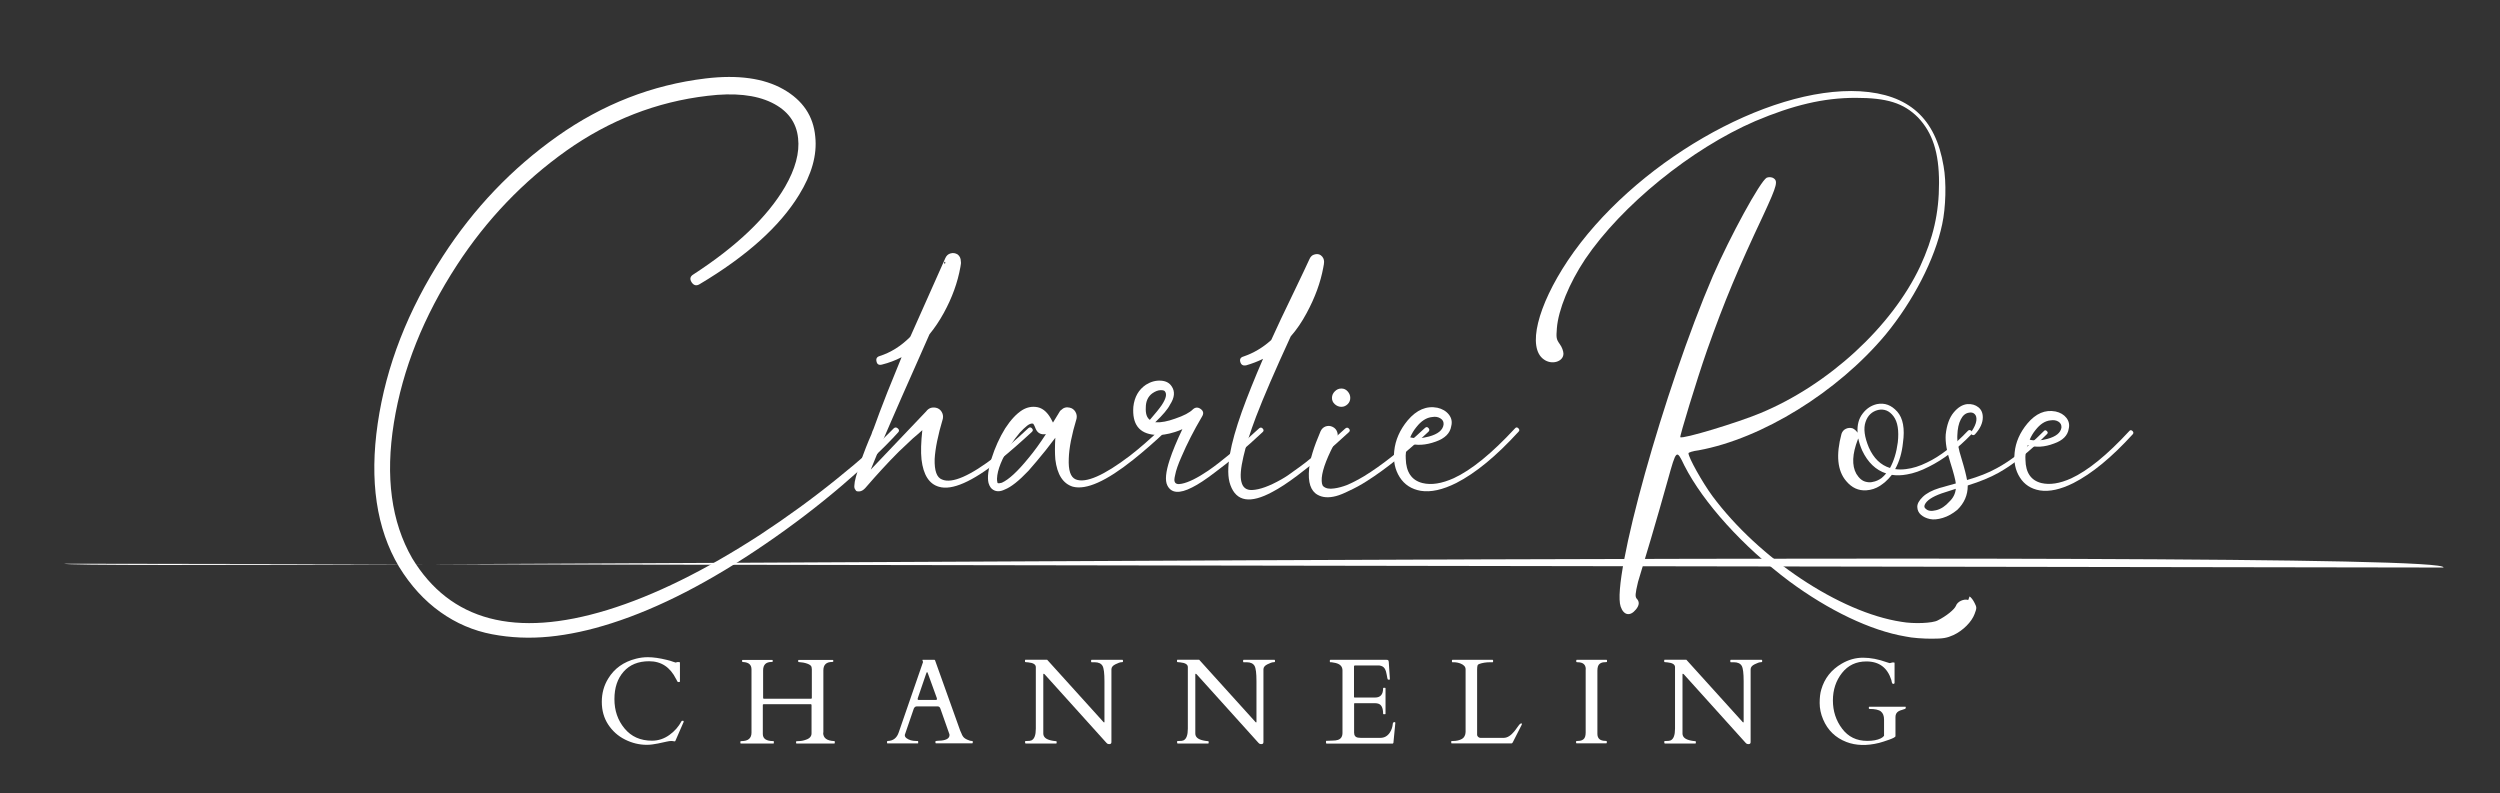 <?xml version="1.0" encoding="utf-8"?>
<!-- Generator: Adobe Illustrator 28.0.0, SVG Export Plug-In . SVG Version: 6.00 Build 0)  -->
<svg version="1.1" id="Layer_1" xmlns="http://www.w3.org/2000/svg" xmlns:xlink="http://www.w3.org/1999/xlink" x="0px" y="0px"
	 viewBox="0 0 247.34 78.49" style="enable-background:new 0 0 247.34 78.49;" xml:space="preserve">
<rect x="0" y="0" width="247.34" height="78.49" fill="#333333" stroke="none"/>
<style type="text/css">
	.st0{fill:#FFFFFF;}
</style>
<g>
	<path class="st0" d="M241.74,56.15L6.35,55.77C6.6,56.46,243.06,54.04,241.74,56.15L241.74,56.15z"/>
	<g>
		<path class="st0" d="M66.81,73.32c-0.02,0.03-0.07,0.04-0.14,0.02s-0.17-0.03-0.27-0.03s-0.25,0.02-0.43,0.06
			s-0.48,0.11-0.88,0.19s-0.76,0.13-1.09,0.13c-0.74,0-1.46-0.17-2.16-0.52s-1.25-0.85-1.67-1.49s-0.63-1.39-0.63-2.24
			s0.21-1.62,0.63-2.3c0.61-1.01,1.53-1.66,2.75-1.97c0.39-0.1,0.78-0.15,1.17-0.15c0.54,0,1.17,0.09,1.9,0.27
			c0.22,0.05,0.41,0.11,0.57,0.17s0.25,0.09,0.28,0.09l0.18-0.05h0.18c0.05,0,0.07,0.03,0.07,0.1v1.82c0,0.04-0.04,0.06-0.11,0.06
			s-0.11-0.01-0.12-0.03s-0.02-0.04-0.04-0.06s-0.02-0.05-0.04-0.08s-0.03-0.05-0.04-0.08s-0.02-0.04-0.03-0.05
			c-0.59-1.18-1.47-1.76-2.67-1.76c-1.07,0-1.91,0.34-2.52,1.03s-0.91,1.59-0.91,2.72s0.33,2.09,1,2.9s1.57,1.21,2.72,1.21
			c0.62,0,1.19-0.19,1.71-0.56s0.92-0.83,1.21-1.37c0.01-0.02,0.03-0.04,0.07-0.04h0.08c0.04,0,0.06,0.02,0.06,0.07
			s-0.01,0.09-0.04,0.13L66.81,73.32z"/>
		<path class="st0" d="M81.44,72.49c0,0.53,0.37,0.8,1.1,0.83c0.03,0,0.05,0.02,0.05,0.05v0.14c0,0.03-0.02,0.05-0.05,0.05h-3.73
			c-0.03,0-0.05-0.02-0.05-0.05v-0.14c0-0.03,0.1-0.05,0.29-0.05s0.42-0.04,0.67-0.13c0.38-0.12,0.57-0.34,0.57-0.63v-2.79
			c0-0.04-0.01-0.06-0.02-0.08s-0.04-0.02-0.08-0.02h-4.62c-0.04,0-0.06,0.01-0.08,0.02s-0.02,0.04-0.02,0.08v2.85
			c0,0.47,0.35,0.7,1.04,0.7c0.03,0,0.05,0.02,0.05,0.05v0.14c0,0.03-0.01,0.05-0.04,0.05H73.3c-0.03,0-0.05-0.02-0.05-0.05v-0.14
			c0-0.03,0.04-0.05,0.12-0.05c0.65,0,0.98-0.28,0.98-0.84v-6.25c0-0.46-0.27-0.7-0.81-0.73c-0.08,0-0.12-0.02-0.12-0.05v-0.11
			c0-0.03,0.01-0.05,0.04-0.05h2.94c0.03,0,0.05,0.02,0.05,0.05v0.11c0,0.02-0.04,0.04-0.11,0.04c-0.56,0-0.84,0.28-0.84,0.83v2.71
			c0,0.04,0.01,0.06,0.02,0.08s0.04,0.02,0.08,0.02h4.62c0.04,0,0.06-0.01,0.08-0.02s0.02-0.04,0.02-0.08v-2.8
			c-0.01-0.04-0.01-0.07-0.01-0.1s-0.01-0.08-0.02-0.14c-0.03-0.13-0.17-0.24-0.42-0.33s-0.53-0.14-0.85-0.16
			c-0.03,0-0.05-0.02-0.05-0.05v-0.11c0-0.03,0.01-0.05,0.04-0.05h3.38c0.03,0,0.05,0.02,0.05,0.05v0.11c0,0.02-0.04,0.04-0.11,0.04
			c-0.58,0-0.87,0.28-0.87,0.83V72.49z"/>
		<path class="st0" d="M90.85,73.5c0,0.03-0.02,0.05-0.05,0.05h-2.99c-0.03,0-0.05-0.02-0.05-0.05v-0.14c0-0.03,0.03-0.05,0.08-0.05
			c0.54-0.02,0.9-0.31,1.08-0.86l2.39-6.92c0-0.01,0.01-0.02,0.01-0.03l-0.06-0.19c0-0.02,0.01-0.03,0.02-0.03h1.17
			c0.01,0,0.02,0.01,0.03,0.01s0.02,0.02,0.03,0.04L95,72.29c0.05,0.11,0.1,0.2,0.13,0.29s0.07,0.16,0.11,0.23
			c0.09,0.16,0.25,0.28,0.46,0.37c0.18,0.09,0.34,0.13,0.49,0.13c0.03,0,0.05,0.02,0.05,0.05v0.13c0,0.03-0.02,0.05-0.05,0.05h-3.59
			c-0.03,0-0.05-0.02-0.05-0.05v-0.14c0-0.03,0.07-0.05,0.22-0.06s0.26-0.02,0.36-0.02c0.54-0.06,0.81-0.24,0.81-0.55
			c0-0.02,0-0.05-0.01-0.08l-0.88-2.5c0-0.01-0.01-0.03-0.02-0.05c-0.05-0.13-0.13-0.2-0.25-0.2h-2.08c-0.12,0-0.21,0.06-0.28,0.19
			c-0.01,0.03-0.02,0.04-0.02,0.05l-0.88,2.57v0.05c0,0.1,0.05,0.19,0.16,0.28c0.24,0.18,0.56,0.28,0.96,0.28h0.15
			c0.03,0,0.05,0.02,0.05,0.05V73.5z M92.59,69.25c0.07,0,0.11-0.03,0.11-0.09c0-0.03-0.01-0.07-0.02-0.11l-0.87-2.4
			c-0.04-0.11-0.07-0.16-0.09-0.16s-0.05,0.05-0.09,0.16l-0.82,2.4c-0.02,0.04-0.02,0.08-0.02,0.13s0.03,0.07,0.09,0.07H92.59z"/>
		<path class="st0" d="M101.47,73.55c-0.03,0-0.05-0.02-0.05-0.05v-0.14c0-0.03,0.02-0.05,0.06-0.05h0.13
			c0.21,0,0.36-0.02,0.44-0.06c0.29-0.14,0.43-0.53,0.43-1.16v-6.09c0-0.26-0.25-0.42-0.76-0.47c-0.11-0.01-0.19-0.02-0.24-0.02
			s-0.07-0.02-0.07-0.05v-0.14c0-0.03,0.02-0.05,0.05-0.05h2.14l5.56,6.15c0.02,0.02,0.03,0.03,0.04,0.04s0.02,0.01,0.04,0.01
			s0.03-0.02,0.03-0.05V67.4c0-0.78-0.06-1.29-0.19-1.52s-0.39-0.36-0.78-0.36h-0.3c-0.03,0-0.05-0.02-0.05-0.05v-0.14
			c0-0.03,0.02-0.05,0.05-0.05h3.05c0.03,0,0.05,0.02,0.05,0.05v0.14c0,0.03-0.06,0.05-0.17,0.05s-0.3,0.07-0.57,0.2
			s-0.4,0.3-0.4,0.49v7.17c0,0.09-0.01,0.15-0.04,0.18s-0.08,0.06-0.17,0.06s-0.15-0.02-0.2-0.05s-0.09-0.09-0.15-0.15l-6.04-6.7
			c-0.04-0.04-0.07-0.06-0.11-0.06c-0.02,0-0.03,0.02-0.03,0.06v5.85c0,0.36,0.28,0.59,0.84,0.7c0.16,0.03,0.28,0.05,0.36,0.05
			s0.12,0.02,0.12,0.05v0.14c0,0.03-0.02,0.05-0.05,0.05H101.47z"/>
		<path class="st0" d="M116.51,73.55c-0.03,0-0.05-0.02-0.05-0.05v-0.14c0-0.03,0.02-0.05,0.06-0.05h0.13
			c0.21,0,0.36-0.02,0.44-0.06c0.29-0.14,0.43-0.53,0.43-1.16v-6.09c0-0.26-0.25-0.42-0.76-0.47c-0.11-0.01-0.19-0.02-0.24-0.02
			s-0.07-0.02-0.07-0.05v-0.14c0-0.03,0.02-0.05,0.05-0.05h2.14l5.56,6.15c0.02,0.02,0.03,0.03,0.04,0.04s0.02,0.01,0.04,0.01
			s0.03-0.02,0.03-0.05V67.4c0-0.78-0.06-1.29-0.19-1.52s-0.39-0.36-0.78-0.36h-0.3c-0.03,0-0.05-0.02-0.05-0.05v-0.14
			c0-0.03,0.02-0.05,0.05-0.05h3.05c0.03,0,0.05,0.02,0.05,0.05v0.14c0,0.03-0.06,0.05-0.17,0.05s-0.3,0.07-0.57,0.2
			s-0.4,0.3-0.4,0.49v7.17c0,0.09-0.01,0.15-0.04,0.18s-0.08,0.06-0.17,0.06s-0.15-0.02-0.2-0.05s-0.09-0.09-0.15-0.15l-6.04-6.7
			c-0.04-0.04-0.07-0.06-0.11-0.06c-0.02,0-0.03,0.02-0.03,0.06v5.85c0,0.36,0.28,0.59,0.84,0.7c0.16,0.03,0.28,0.05,0.36,0.05
			s0.12,0.02,0.12,0.05v0.14c0,0.03-0.02,0.05-0.05,0.05H116.51z"/>
		<path class="st0" d="M131.19,73.5v-0.16c0-0.03,0.02-0.05,0.05-0.05h0.13c0.16-0.01,0.33-0.02,0.5-0.02s0.33-0.02,0.47-0.06
			c0.32-0.09,0.48-0.33,0.48-0.7v-6.18c0-0.39-0.23-0.63-0.69-0.74c-0.13-0.03-0.26-0.05-0.39-0.07h-0.12
			c-0.03,0-0.05-0.02-0.05-0.05v-0.14c0-0.03,0.02-0.05,0.05-0.05h5.57c0.07,0,0.12,0.01,0.15,0.04s0.05,0.08,0.06,0.17l0.11,1.7
			c0,0.04-0.03,0.06-0.09,0.06s-0.1-0.02-0.13-0.05c-0.02-0.04-0.05-0.18-0.09-0.43s-0.1-0.45-0.2-0.62s-0.27-0.27-0.52-0.31h-2.44
			c-0.05,0-0.08,0.03-0.08,0.08v3.03c0,0.04,0.02,0.06,0.06,0.06h2.03c0.52,0,0.79-0.3,0.79-0.91c0-0.03,0.02-0.05,0.05-0.05h0.14
			c0.03,0,0.05,0.02,0.05,0.05v2.51c0,0.03-0.02,0.05-0.05,0.05h-0.14c-0.03,0-0.05-0.02-0.05-0.05c0-0.58-0.17-0.91-0.5-1
			c-0.09-0.02-0.19-0.04-0.3-0.04h-2.01c-0.04,0-0.06,0.02-0.06,0.06v2.85c0,0.29,0.13,0.46,0.4,0.5c0.08,0.01,0.16,0.02,0.25,0.02
			h1.95c0.4,0,0.71-0.18,0.94-0.53c0.16-0.25,0.26-0.54,0.29-0.87c0.01-0.11,0.07-0.16,0.18-0.16c0.05,0,0.07,0.03,0.07,0.08
			l-0.19,1.97c-0.02,0.05-0.05,0.08-0.08,0.08h-6.53C131.2,73.55,131.19,73.53,131.19,73.5z"/>
		<path class="st0" d="M143.63,73.55c-0.03,0-0.05-0.02-0.05-0.05v-0.14c0-0.03,0.02-0.05,0.05-0.05h0.14
			c0.34,0,0.63-0.07,0.88-0.21c0.1-0.06,0.19-0.15,0.25-0.27s0.1-0.26,0.1-0.41v-6.2c0-0.24-0.16-0.43-0.47-0.56
			c-0.22-0.09-0.45-0.14-0.7-0.14h-0.13c-0.03,0-0.05-0.02-0.05-0.05v-0.14c0-0.03,0.02-0.05,0.05-0.05h3.97
			c0.03,0,0.05,0.02,0.05,0.05v0.14c0,0.03-0.02,0.05-0.05,0.05h-0.25c-0.4,0-0.76,0.06-1.07,0.17c-0.09,0.03-0.15,0.08-0.17,0.16
			s-0.04,0.2-0.04,0.37v6.5c0.01,0.07,0.04,0.13,0.11,0.19s0.13,0.09,0.21,0.09h2.31c0.35,0,0.69-0.21,1.03-0.62
			c0.09-0.11,0.2-0.25,0.33-0.44s0.21-0.28,0.25-0.31c0.12-0.09,0.19-0.09,0.19,0.01c0,0.02-0.01,0.05-0.02,0.07l-0.88,1.73
			c-0.04,0.07-0.08,0.11-0.12,0.11H143.63z"/>
		<path class="st0" d="M156.89,66.22c0-0.47-0.27-0.7-0.81-0.7c-0.09,0-0.13-0.02-0.13-0.05v-0.14c0-0.03,0.02-0.05,0.05-0.05h2.94
			c0.03,0,0.05,0.02,0.05,0.05v0.14c0,0.03-0.09,0.05-0.26,0.05s-0.33,0.05-0.47,0.16s-0.22,0.33-0.22,0.67v6.25
			c0,0.47,0.27,0.7,0.81,0.7c0.08,0,0.12,0.02,0.12,0.05v0.14c0,0.03-0.02,0.05-0.05,0.05h-2.94c-0.03,0-0.05-0.02-0.05-0.05v-0.14
			c0-0.03,0.09-0.05,0.26-0.05s0.33-0.05,0.47-0.16s0.22-0.33,0.22-0.67V66.22z"/>
		<path class="st0" d="M164.71,73.55c-0.03,0-0.05-0.02-0.05-0.05v-0.14c0-0.03,0.02-0.05,0.06-0.05h0.13
			c0.21,0,0.36-0.02,0.44-0.06c0.29-0.14,0.43-0.53,0.43-1.16v-6.09c0-0.26-0.25-0.42-0.76-0.47c-0.11-0.01-0.19-0.02-0.24-0.02
			s-0.07-0.02-0.07-0.05v-0.14c0-0.03,0.02-0.05,0.05-0.05h2.14l5.56,6.15c0.02,0.02,0.03,0.03,0.04,0.04s0.02,0.01,0.04,0.01
			s0.03-0.02,0.03-0.05V67.4c0-0.78-0.06-1.29-0.19-1.52s-0.39-0.36-0.78-0.36h-0.3c-0.03,0-0.05-0.02-0.05-0.05v-0.14
			c0-0.03,0.02-0.05,0.05-0.05h3.05c0.03,0,0.05,0.02,0.05,0.05v0.14c0,0.03-0.06,0.05-0.17,0.05s-0.3,0.07-0.57,0.2
			s-0.4,0.3-0.4,0.49v7.17c0,0.09-0.01,0.15-0.04,0.18s-0.08,0.06-0.17,0.06s-0.15-0.02-0.2-0.05s-0.09-0.09-0.15-0.15l-6.04-6.7
			c-0.04-0.04-0.07-0.06-0.11-0.06c-0.02,0-0.03,0.02-0.03,0.06v5.85c0,0.36,0.28,0.59,0.84,0.7c0.16,0.03,0.28,0.05,0.36,0.05
			s0.12,0.02,0.12,0.05v0.14c0,0.03-0.02,0.05-0.05,0.05H164.71z"/>
		<path class="st0" d="M188.49,69.91c0.04,0,0.06,0.03,0.06,0.09s-0.02,0.1-0.06,0.13c-0.11,0.04-0.21,0.08-0.33,0.11
			s-0.21,0.07-0.31,0.12c-0.21,0.12-0.32,0.31-0.32,0.57v1.9c0,0.09-0.21,0.2-0.62,0.35s-0.75,0.25-1,0.32
			c-1.21,0.3-2.29,0.27-3.23-0.09c-1.09-0.42-1.86-1.17-2.31-2.24c-0.23-0.54-0.34-1.08-0.34-1.61s0.05-0.98,0.16-1.34
			c0.32-1.11,0.99-1.96,2.02-2.56c0.67-0.39,1.37-0.59,2.11-0.59s1.52,0.15,2.35,0.45c0.15,0.05,0.24,0.08,0.26,0.08h0.07l0.23-0.06
			h0.15c0.04,0,0.06,0.02,0.06,0.06v1.95c0,0.07-0.04,0.11-0.13,0.11h-0.02c-0.07-0.01-0.12-0.11-0.15-0.3
			c-0.01-0.04-0.01-0.07-0.02-0.09c-0.39-1.22-1.21-1.83-2.47-1.83c-1.01,0-1.81,0.38-2.41,1.14s-0.9,1.67-0.9,2.72
			s0.3,1.98,0.91,2.79s1.43,1.21,2.49,1.21c0.54,0,0.99-0.08,1.34-0.25c0.14-0.07,0.24-0.15,0.32-0.25v-1.61
			c0-0.36-0.1-0.63-0.31-0.8s-0.59-0.25-1.14-0.25c-0.04,0-0.06-0.04-0.06-0.11s0.02-0.11,0.06-0.11H188.49z"/>
	</g>
	<g>
		<g>
			<path class="st0" d="M88.41,42.39c0.13-0.13,0.28-0.13,0.42,0c0.15,0.13,0.15,0.27,0.02,0.4c-1.34,1.48-3.18,3.22-5.52,5.22
				c-2.34,2-4.86,3.93-7.58,5.79c-5.46,3.74-10.54,6.36-15.24,7.86c-2.18,0.7-4.23,1.14-6.17,1.33c-1.94,0.19-3.82,0.11-5.66-0.24
				c-1.84-0.35-3.55-1.08-5.12-2.2c-1.57-1.12-2.94-2.61-4.09-4.49c-2.23-3.76-2.93-8.49-2.1-14.17c0.83-5.68,2.98-11.2,6.45-16.55
				c3.06-4.73,6.83-8.68,11.31-11.85S64.5,8.4,69.82,7.76c3.2-0.38,5.76-0.02,7.68,1.07c1.92,1.09,2.98,2.65,3.16,4.7
				c0.19,1.8-0.35,3.72-1.61,5.76c-1.91,3.12-5.19,6.06-9.84,8.83c-0.32,0.19-0.58,0.12-0.79-0.2c-0.2-0.32-0.14-0.58,0.18-0.77
				c4.3-2.79,7.32-5.68,9.07-8.67c1.02-1.77,1.45-3.37,1.29-4.8c-0.16-1.59-1.04-2.76-2.62-3.53c-1.59-0.77-3.7-0.99-6.33-0.67
				c-5.05,0.59-9.71,2.41-13.99,5.44c-4.27,3.04-7.87,6.8-10.8,11.29c-3.31,5.08-5.39,10.29-6.25,15.62
				c-0.86,5.33-0.26,9.8,1.81,13.4c3.76,6.21,10.2,7.91,19.31,5.12c4.62-1.42,9.65-3.9,15.08-7.42c2.74-1.8,5.29-3.66,7.66-5.58
				C85.21,45.44,87.06,43.78,88.41,42.39z"/>
			<path class="st0" d="M90.1,33.23c0.21-0.48,1.36-3.05,3.43-7.7c0.11-0.24,0.28-0.4,0.52-0.46c0.24-0.07,0.47-0.03,0.69,0.1
				c0.21,0.16,0.32,0.39,0.32,0.68c0.03,0.13,0.01,0.32-0.04,0.56c-0.27,1.53-0.82,3.05-1.65,4.56c-0.43,0.78-0.9,1.48-1.41,2.1
				l-1.05,2.38c-1.29,2.9-2.19,4.95-2.7,6.13c-0.97,2.2-1.65,3.83-2.06,4.88l5.48-5.76c0.24-0.32,0.56-0.44,0.97-0.36
				c0.24,0.05,0.43,0.19,0.56,0.4c0.13,0.22,0.17,0.44,0.12,0.69c-0.48,1.61-0.75,2.94-0.81,3.99c-0.03,1.16,0.21,1.83,0.73,2.02
				c0.99,0.43,2.78-0.35,5.36-2.34c0.89-0.67,1.95-1.59,3.18-2.74c0.13-0.11,0.25-0.1,0.36,0.02c0.11,0.12,0.11,0.24,0,0.34
				c-1.08,1-2.15,1.94-3.23,2.82c-2.69,2.12-4.68,3-5.97,2.62c-0.97-0.27-1.55-1.17-1.73-2.7c-0.08-0.75-0.05-1.72,0.08-2.9
				c-0.3,0.27-0.6,0.54-0.93,0.81c-0.4,0.38-0.87,0.82-1.41,1.33c-0.62,0.62-1.18,1.21-1.69,1.77c-0.4,0.43-0.94,1.04-1.61,1.81
				c-0.19,0.21-0.39,0.33-0.6,0.34c-0.21,0.01-0.34-0.03-0.36-0.14c-0.11-0.11-0.15-0.27-0.12-0.48c0-0.35,0.2-1.08,0.58-2.2
				c0.39-1.12,0.76-2.06,1.11-2.84c0.05-0.19,0.12-0.36,0.2-0.52c0.35-0.99,0.81-2.2,1.37-3.63c0.46-1.13,0.93-2.28,1.41-3.47
				c-0.62,0.32-1.26,0.56-1.94,0.73c-0.3,0.08-0.48-0.02-0.54-0.3c-0.07-0.28,0.03-0.46,0.3-0.54c1.1-0.35,2.11-0.98,3.02-1.89
				L90.1,33.23z M93.49,26.14c0.05-0.16,0.05-0.24,0-0.24c-0.05,0-0.08,0.02-0.08,0.06C93.41,26,93.43,26.06,93.49,26.14z"/>
			<path class="st0" d="M104.17,41.82l0.69-1.13c0.03-0.05,0.07-0.09,0.12-0.12c0.24-0.24,0.52-0.32,0.85-0.24
				c0.24,0.05,0.43,0.19,0.56,0.4c0.13,0.22,0.17,0.44,0.12,0.69c-0.48,1.59-0.74,2.9-0.77,3.95c-0.05,1.16,0.17,1.84,0.69,2.06
				c0.99,0.4,2.78-0.38,5.36-2.34c0.91-0.7,1.98-1.63,3.19-2.78c0.13-0.11,0.26-0.1,0.38,0.02s0.11,0.24-0.02,0.34
				c-1.08,1.02-2.15,1.96-3.23,2.82c-2.66,2.12-4.65,3.01-5.97,2.66c-0.97-0.3-1.55-1.2-1.73-2.7c-0.05-0.59-0.05-1.3,0-2.14
				c-0.32,0.43-0.63,0.83-0.93,1.21c-0.67,0.83-1.25,1.52-1.73,2.06c-0.94,0.99-1.72,1.61-2.34,1.85c-0.43,0.21-0.81,0.23-1.13,0.04
				c-0.21-0.11-0.38-0.34-0.48-0.69c-0.13-0.54-0.03-1.34,0.3-2.42c0.34-1.08,0.79-2.07,1.35-2.98c0.56-0.86,1.13-1.46,1.69-1.81
				c0.48-0.29,0.99-0.39,1.53-0.28c0.59,0.13,1.07,0.61,1.45,1.41C104.15,41.73,104.17,41.77,104.17,41.82z M103.48,42.95
				c-0.48,0.08-0.82-0.09-1.01-0.52c-0.08-0.21-0.15-0.36-0.2-0.44l-0.04-0.04c0-0.03-0.01-0.04-0.04-0.04
				c-0.16-0.03-0.35,0.04-0.56,0.2c-0.24,0.19-0.48,0.42-0.73,0.69c-0.32,0.38-0.63,0.79-0.93,1.25c-0.86,1.34-1.3,2.45-1.33,3.31
				c0,0.16,0.01,0.28,0.04,0.36c0,0.05,0.01,0.08,0.04,0.08c0.08,0.03,0.22,0.01,0.4-0.04c0.7-0.32,1.57-1.13,2.62-2.42
				C102.31,44.66,102.89,43.86,103.48,42.95z"/>
			<path class="st0" d="M114.29,41.78h0.08c0.51,0.03,1.14-0.09,1.89-0.36c0.86-0.29,1.45-0.6,1.77-0.93
				c0.24-0.21,0.5-0.22,0.77-0.02c0.27,0.2,0.31,0.45,0.12,0.75c-0.81,1.37-1.48,2.69-2.02,3.95c-0.35,0.78-0.56,1.4-0.64,1.85
				c-0.08,0.32-0.09,0.54-0.04,0.64c0.08,0.22,0.31,0.28,0.69,0.2c0.67-0.13,1.54-0.56,2.62-1.29c1.29-0.89,2.97-2.28,5.04-4.19
				c0.13-0.11,0.25-0.1,0.36,0.02c0.11,0.12,0.11,0.24,0,0.34c-1.69,1.59-3.27,2.92-4.72,3.99c-0.91,0.7-1.67,1.2-2.26,1.49
				c-1.26,0.65-2.08,0.58-2.46-0.2c-0.24-0.48-0.16-1.33,0.24-2.54c0.27-0.83,0.69-1.84,1.25-3.02c-0.24,0.11-0.48,0.2-0.73,0.28
				c-0.75,0.24-1.42,0.34-2.02,0.28c-1.53-0.13-2.23-1.06-2.1-2.78c0.11-0.97,0.52-1.69,1.25-2.18c0.48-0.3,0.97-0.43,1.47-0.4
				c0.5,0.03,0.85,0.22,1.07,0.56c0.35,0.51,0.29,1.12-0.16,1.81C115.54,40.48,115.04,41.06,114.29,41.78z M113.76,41.54
				c0.54-0.62,0.93-1.1,1.17-1.45c0.43-0.65,0.54-1.1,0.32-1.37c-0.05-0.08-0.19-0.12-0.4-0.12c-0.27,0-0.55,0.11-0.85,0.32
				c-0.43,0.32-0.64,0.79-0.64,1.41C113.33,40.92,113.46,41.32,113.76,41.54z"/>
			<path class="st0" d="M125.77,33.64c0.29-0.62,0.62-1.32,0.97-2.1c0.29-0.62,0.77-1.61,1.43-2.98c0.66-1.37,1.12-2.35,1.39-2.94
				c0.11-0.24,0.27-0.39,0.48-0.44c0.24-0.08,0.46-0.05,0.64,0.08c0.21,0.16,0.32,0.38,0.32,0.65c0,0.13-0.03,0.32-0.08,0.56
				c-0.27,1.48-0.82,2.98-1.65,4.51c-0.46,0.86-0.98,1.63-1.57,2.3c-1.56,3.39-2.7,6.03-3.43,7.94c-0.59,1.56-1.01,2.88-1.25,3.95
				c-0.27,1.16-0.34,1.99-0.2,2.5c0.13,0.56,0.48,0.83,1.05,0.81c0.75-0.03,1.72-0.38,2.9-1.05c0.43-0.24,0.87-0.54,1.33-0.89
				c1.32-0.91,2.98-2.3,5-4.15c0.13-0.11,0.26-0.1,0.36,0.02c0.11,0.12,0.11,0.24,0,0.34c-1.8,1.67-3.51,3.1-5.12,4.31
				c-0.97,0.73-1.79,1.26-2.46,1.61c-2.18,1.18-3.56,0.96-4.15-0.68c-0.27-0.73-0.28-1.76-0.04-3.1c0.19-1.1,0.58-2.49,1.17-4.15
				c0.54-1.5,1.24-3.25,2.1-5.24c-0.54,0.27-1.1,0.48-1.69,0.65c-0.3,0.05-0.48-0.06-0.56-0.34c-0.08-0.28,0.03-0.46,0.32-0.54
				C124.03,34.93,124.94,34.39,125.77,33.64z"/>
			<path class="st0" d="M130.65,42.67c0.11-0.24,0.28-0.4,0.5-0.48c0.23-0.08,0.46-0.07,0.69,0.04s0.38,0.28,0.46,0.52
				c0.08,0.24,0.07,0.47-0.04,0.69c-0.91,1.67-1.41,2.94-1.49,3.83c-0.03,0.46,0.03,0.74,0.16,0.85c0.24,0.21,0.6,0.28,1.09,0.2
				c0.38-0.05,0.78-0.16,1.21-0.32c0.51-0.21,1.09-0.51,1.73-0.89c1.72-1.05,3.72-2.63,6.01-4.76c0.13-0.13,0.25-0.13,0.36,0
				c0.11,0.13,0.11,0.25,0,0.36c-2.21,2.07-4.23,3.7-6.09,4.88c-0.59,0.38-1.18,0.7-1.77,0.97c-0.48,0.24-0.91,0.42-1.29,0.52
				c-0.72,0.19-1.33,0.15-1.81-0.12c-0.7-0.38-0.98-1.24-0.85-2.58C129.6,45.46,129.98,44.23,130.65,42.67z M132.06,39.99
				c-0.19-0.17-0.28-0.38-0.28-0.62s0.09-0.46,0.28-0.65c0.19-0.19,0.4-0.28,0.65-0.28s0.45,0.09,0.62,0.28
				c0.17,0.19,0.26,0.4,0.26,0.65s-0.09,0.45-0.26,0.62c-0.18,0.17-0.38,0.26-0.62,0.26S132.25,40.16,132.06,39.99z"/>
			<path class="st0" d="M139.32,43.84c-0.03,0.11-0.05,0.19-0.08,0.24c-0.13,0.46-0.19,0.89-0.16,1.29
				c0.03,1.34,0.58,2.15,1.65,2.42c0.89,0.22,1.92,0.05,3.1-0.48c1.75-0.81,3.76-2.45,6.05-4.92c0.11-0.13,0.22-0.14,0.34-0.02
				s0.13,0.24,0.02,0.34c-2.18,2.39-4.23,4.09-6.17,5.08c-1.34,0.67-2.51,0.93-3.51,0.77c-0.91-0.16-1.61-0.61-2.08-1.35
				c-0.47-0.74-0.65-1.61-0.54-2.6c0.11-1.07,0.55-2.08,1.33-3.02c0.89-1.05,1.87-1.46,2.94-1.25c0.48,0.11,0.86,0.33,1.13,0.67
				c0.27,0.34,0.35,0.72,0.24,1.15c-0.11,0.7-0.62,1.21-1.53,1.53C141.06,44.05,140.15,44.11,139.32,43.84z M139.52,43.27
				c0.54,0.13,1.15,0.11,1.85-0.08c0.89-0.24,1.37-0.63,1.45-1.17c0.03-0.27-0.07-0.48-0.3-0.62c-0.23-0.15-0.5-0.2-0.83-0.14
				c-0.56,0.05-1.09,0.39-1.57,1.01C139.88,42.56,139.68,42.9,139.52,43.27z"/>
		</g>
		<path class="st0" d="M194.86,59.01c0.14,0.07,0.36,0.36,0.5,0.65c0.22,0.43,0.22,0.5,0,1.08c-0.29,0.79-1.15,1.65-2.09,2.09
			c-0.65,0.29-1.01,0.36-2.16,0.36c-0.79,0-1.94-0.07-2.59-0.22c-3.45-0.58-7.62-2.59-11.51-5.47c-4.6-3.45-8.49-7.77-10.36-11.43
			c-0.79-1.65-0.79-1.65-1.65,1.44c-0.43,1.51-1.15,4.1-1.65,5.75c-0.5,1.65-1.08,3.59-1.29,4.31c-0.29,1.22-0.29,1.44-0.14,1.65
			c0.29,0.29,0.29,0.65-0.07,1.08c-0.58,0.72-1.22,0.57-1.51-0.29c-0.93-2.73,4.31-21.5,9.13-32.72c1.73-3.96,4.67-9.35,5.32-9.71
			c0.22-0.07,0.36-0.07,0.58,0c0.58,0.29,0.5,0.65-0.93,3.74c-2.44,5.18-3.81,8.41-5.54,13.3c-1.08,3.09-2.73,8.56-2.66,8.63
			c0.22,0.22,5.68-1.44,7.91-2.37c6.76-2.8,13.02-8.56,15.82-14.52c1.29-2.81,1.87-5.25,1.87-8.27c0-3.02-0.65-4.96-2.08-6.47
			c-1.44-1.44-3.09-1.94-6.18-1.94c-3.16,0-6.18,0.72-9.92,2.3c-6.33,2.73-13.23,8.34-16.83,13.66c-1.58,2.37-2.66,5.03-2.8,6.83
			c-0.07,0.93-0.07,1.08,0.29,1.58c0.22,0.29,0.36,0.72,0.36,0.94c0,0.79-1.15,1.15-1.94,0.57c-1.65-1.15-0.65-5.25,2.37-9.78
			c6.4-9.56,19.7-17.26,28.91-16.75c4.82,0.29,7.48,2.66,8.27,7.41c0.29,1.58,0.22,4.1-0.14,5.75c-0.72,3.45-2.88,7.62-5.61,10.93
			c-4.75,5.68-12.22,10.28-18.48,11.43c-0.58,0.07-1.01,0.22-1.01,0.29c0,0.43,1.37,2.88,2.37,4.24c4.6,6.18,12.58,11.51,18.7,12.44
			c1.22,0.22,3.09,0.14,3.59-0.14c0.86-0.43,1.65-1.08,1.8-1.44c0.14-0.43,0.79-0.72,1.22-0.58L194.86,59.01z"/>
		<g>
			<path class="st0" d="M183.78,42.81c-0.05-0.77,0.12-1.4,0.5-1.89c0.38-0.5,0.85-0.81,1.42-0.94c0.77-0.15,1.43,0.1,2.01,0.75
				c0.57,0.65,0.76,1.68,0.56,3.08c-0.1,1-0.36,1.86-0.77,2.6c0.33,0.05,0.69,0.05,1.07,0c0.66-0.08,1.35-0.29,2.07-0.65
				c1.3-0.61,2.65-1.66,4.06-3.14c0.1-0.1,0.21-0.1,0.33,0c0.11,0.1,0.12,0.22,0.02,0.34c-1.38,1.43-2.78,2.5-4.21,3.21
				c-0.79,0.41-1.52,0.66-2.18,0.77c-0.54,0.1-1.03,0.11-1.49,0.04c-0.2,0.26-0.43,0.5-0.69,0.73c-0.13,0.1-0.28,0.22-0.46,0.34
				c-0.43,0.28-0.89,0.43-1.38,0.46c-0.77,0.05-1.43-0.25-1.99-0.92c-0.87-1.02-1.02-2.58-0.46-4.67c0.08-0.23,0.22-0.4,0.44-0.5
				c0.22-0.1,0.44-0.11,0.67-0.04C183.48,42.47,183.65,42.61,183.78,42.81z M183.85,43.39c-0.03,0.03-0.04,0.05-0.04,0.08
				c-0.56,1.45-0.61,2.59-0.15,3.41c0.28,0.46,0.61,0.73,1,0.8c0.23,0.05,0.43,0.05,0.61,0c0.31-0.05,0.6-0.18,0.88-0.38
				c0.15-0.13,0.31-0.28,0.46-0.46c-1.02-0.33-1.81-1.08-2.37-2.26C184.06,44.17,183.93,43.77,183.85,43.39z M186.99,46.3
				c0.38-0.69,0.64-1.53,0.77-2.53c0.13-1.17-0.01-2.03-0.42-2.58c-0.41-0.55-0.92-0.76-1.53-0.63c-0.61,0.15-1.03,0.55-1.24,1.19
				c-0.22,0.64-0.11,1.48,0.33,2.53C185.37,45.34,186.07,46.02,186.99,46.3z"/>
			<path class="st0" d="M193.5,47.83c-0.03-0.31-0.2-1-0.54-2.07c-0.36-1.1-0.51-2.02-0.46-2.76c0.1-0.94,0.36-1.67,0.78-2.18
				c0.42-0.51,0.87-0.79,1.36-0.84c0.43-0.03,0.8,0.08,1.09,0.31c0.29,0.23,0.44,0.56,0.44,1c0,0.56-0.26,1.12-0.77,1.68
				c-0.1,0.1-0.21,0.11-0.33,0.02c-0.11-0.09-0.12-0.19-0.02-0.29c0.28-0.41,0.44-0.77,0.48-1.07c0.04-0.31-0.02-0.53-0.17-0.67
				c-0.15-0.14-0.34-0.18-0.57-0.13c-0.33,0.05-0.6,0.27-0.8,0.67c-0.21,0.4-0.32,0.93-0.34,1.59c-0.03,0.56,0.11,1.33,0.42,2.3
				c0.31,1.02,0.48,1.72,0.54,2.1c1.15-0.33,2.12-0.71,2.91-1.15c1.4-0.74,2.96-1.96,4.67-3.67c0.1-0.13,0.21-0.13,0.32-0.02
				c0.12,0.12,0.11,0.22-0.02,0.33c-1.71,1.71-3.29,2.97-4.75,3.79c-0.82,0.46-1.84,0.88-3.06,1.26v0.04c0,0.92-0.35,1.71-1.03,2.37
				c-0.46,0.38-0.94,0.65-1.44,0.8c-0.5,0.15-0.93,0.19-1.28,0.11c-0.36-0.08-0.65-0.22-0.88-0.42c-0.23-0.2-0.35-0.46-0.36-0.77
				c-0.01-0.31,0.17-0.64,0.54-1c0.37-0.36,0.92-0.65,1.66-0.88C192.33,48.16,192.86,48.01,193.5,47.83z M193.5,48.36
				c-0.56,0.18-1.03,0.33-1.42,0.46c-0.92,0.33-1.47,0.7-1.65,1.11c-0.08,0.18-0.04,0.32,0.11,0.42c0.21,0.2,0.54,0.25,1.01,0.13
				c0.47-0.11,0.91-0.4,1.32-0.86C193.24,49.27,193.45,48.85,193.5,48.36z"/>
			<path class="st0" d="M200.62,44.04c-0.03,0.1-0.05,0.18-0.08,0.23c-0.13,0.43-0.18,0.84-0.15,1.22c0.02,1.28,0.55,2.04,1.57,2.3
				c0.84,0.2,1.82,0.05,2.95-0.46c1.66-0.77,3.57-2.32,5.74-4.67c0.1-0.13,0.21-0.13,0.33-0.02c0.11,0.12,0.12,0.22,0.02,0.33
				c-2.07,2.27-4.02,3.88-5.86,4.82c-1.28,0.64-2.39,0.88-3.33,0.73c-0.87-0.15-1.53-0.58-1.97-1.28c-0.45-0.7-0.62-1.52-0.52-2.47
				c0.1-1.02,0.52-1.98,1.26-2.87c0.84-1,1.77-1.39,2.79-1.19c0.46,0.1,0.82,0.31,1.07,0.63c0.25,0.32,0.33,0.68,0.23,1.09
				c-0.1,0.66-0.59,1.15-1.45,1.45C202.28,44.24,201.41,44.29,200.62,44.04z M200.81,43.5c0.51,0.13,1.1,0.1,1.76-0.08
				c0.84-0.23,1.3-0.6,1.38-1.11c0.02-0.25-0.07-0.45-0.29-0.59c-0.22-0.14-0.48-0.18-0.79-0.13c-0.54,0.05-1.03,0.37-1.49,0.96
				C201.15,42.83,200.96,43.15,200.81,43.5z"/>
		</g>
	</g>
</g>
</svg>
